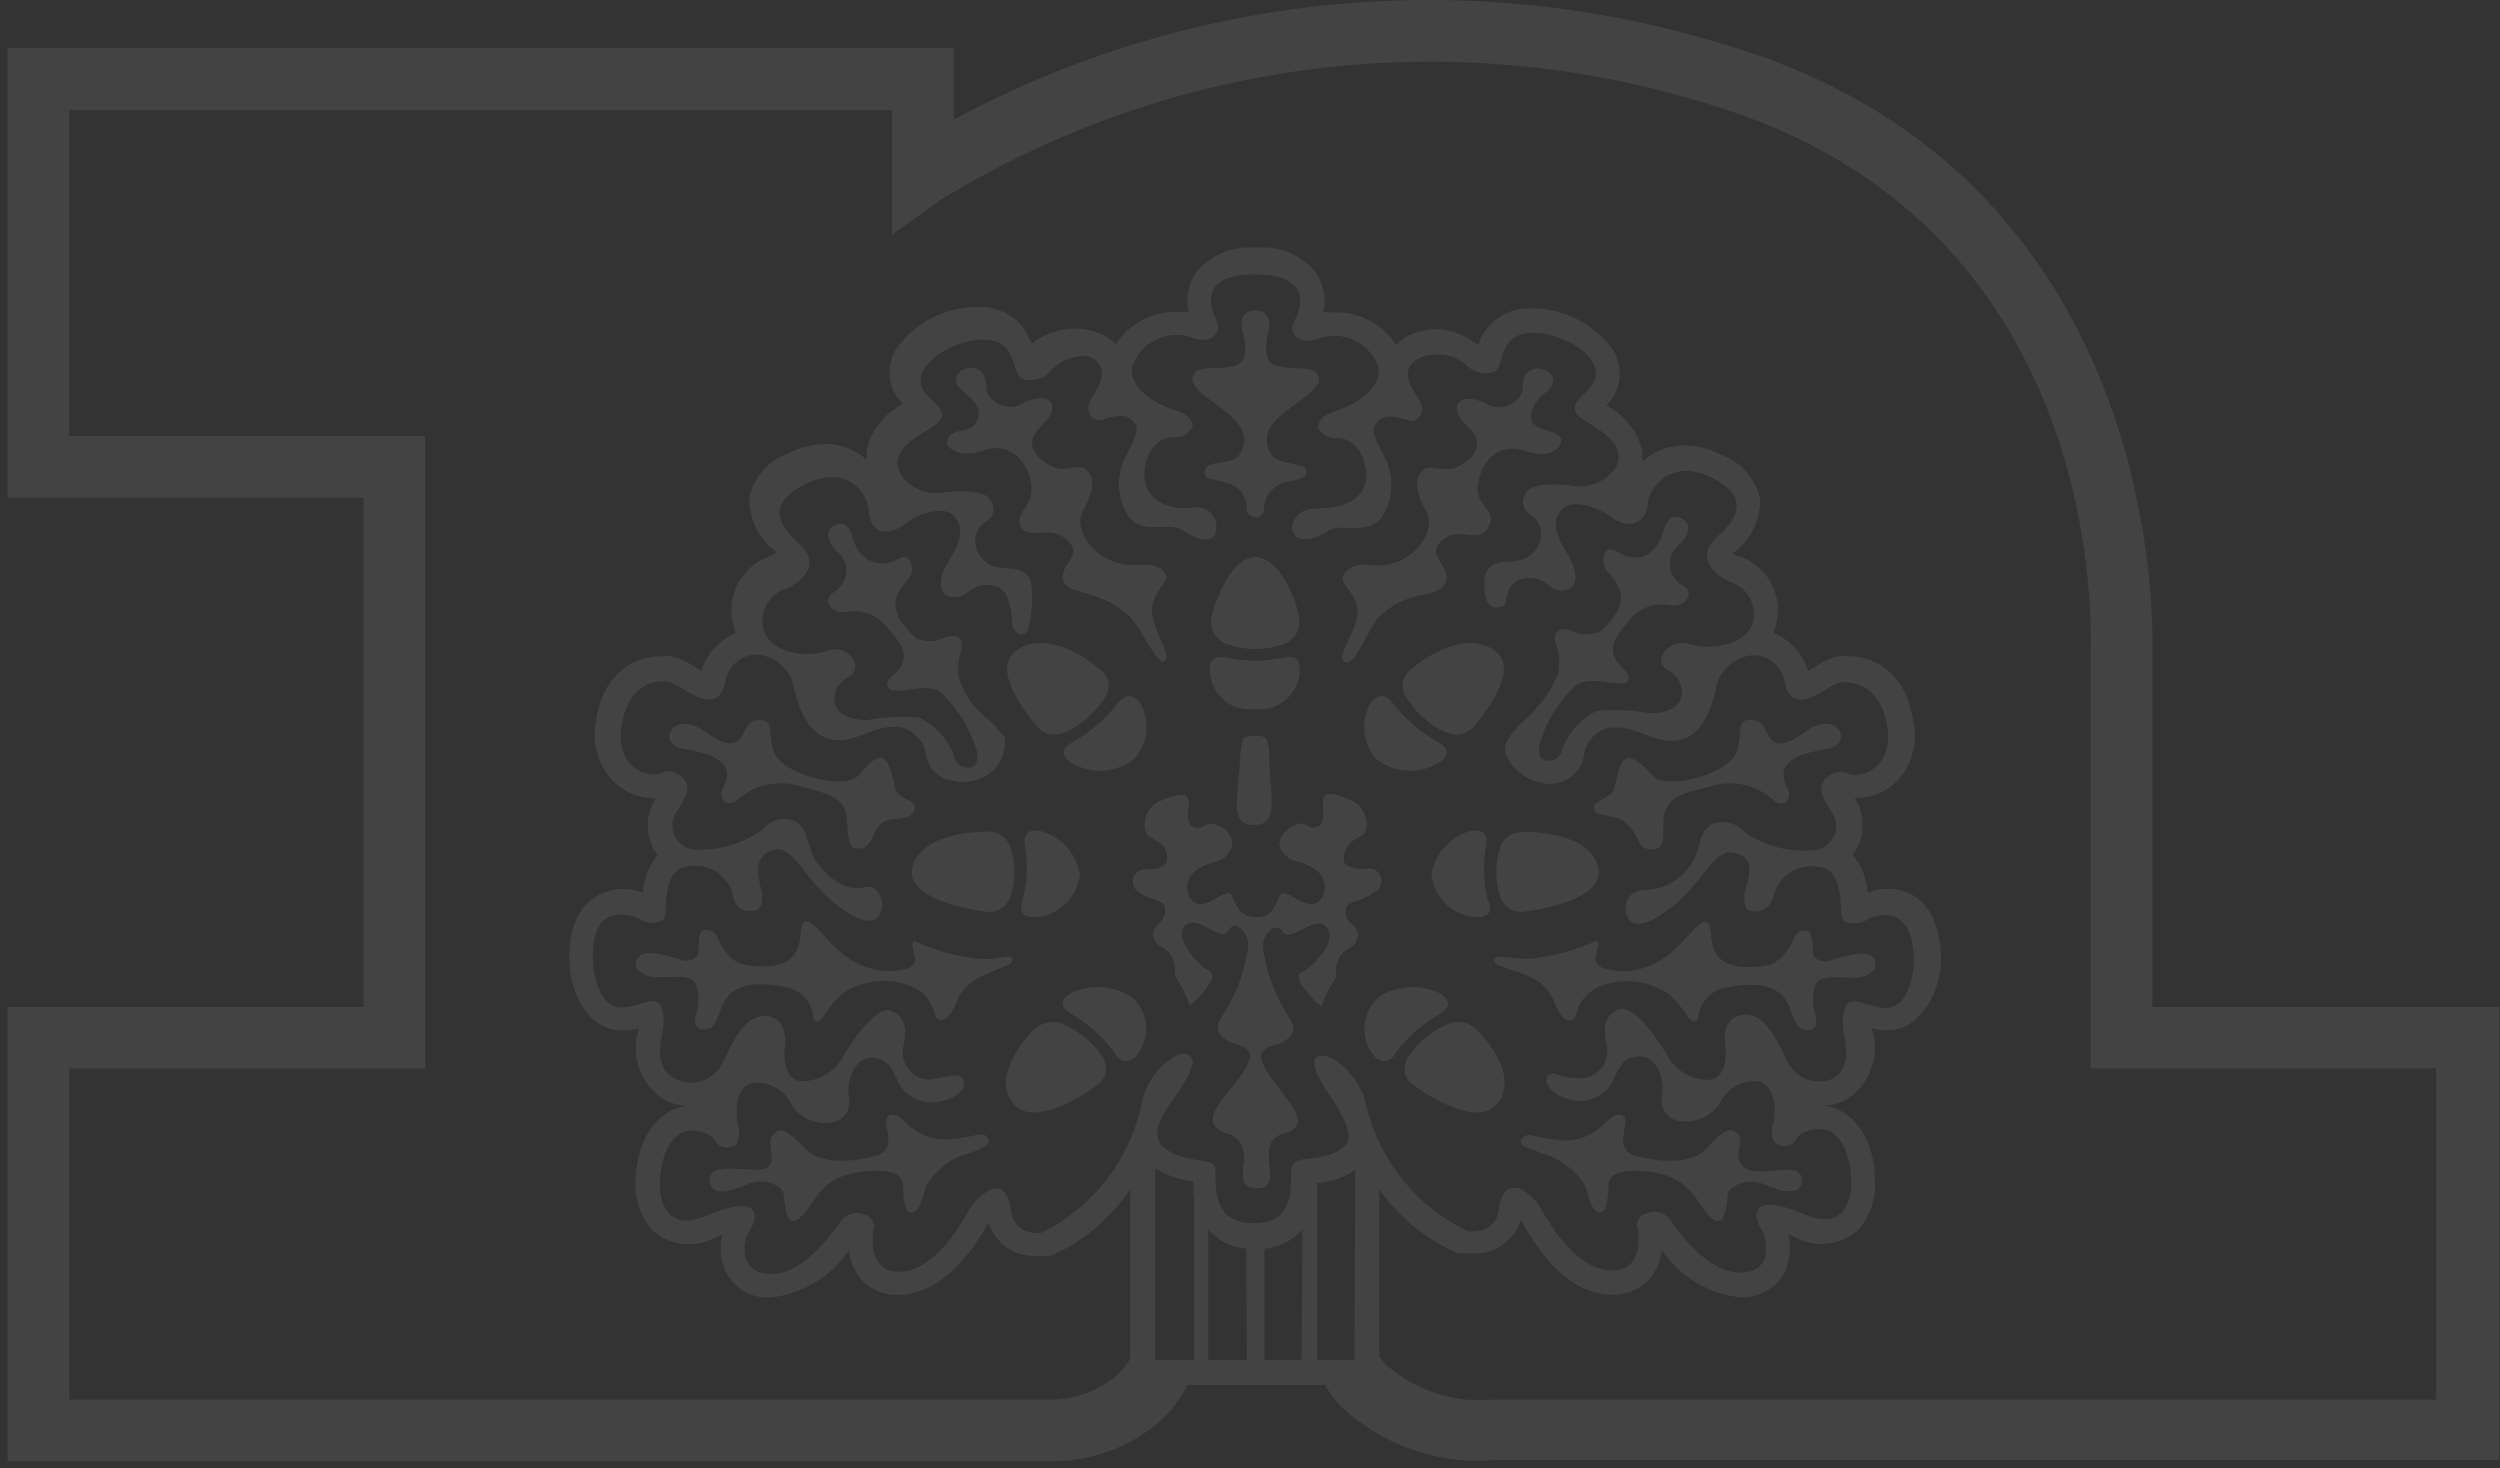 <?xml version="1.0" encoding="UTF-8"?>
<svg xmlns="http://www.w3.org/2000/svg" xmlns:xlink="http://www.w3.org/1999/xlink" width="642px" height="377px" viewBox="0 0 642 377" version="1.1">
  <rect x="0" y="0" width="642" height="377" fill="#333333" stroke="none"/>
  <title>Group 82</title>
  <defs>
    <polygon id="path-1" points="1.758 1.758 5.273 1.758 5.273 5.273 1.758 5.273"></polygon>
  </defs>
  <g id="Desktop" stroke="none" stroke-width="1" fill="none" fill-rule="evenodd" opacity="0.08">
    <g id="Homepage-Desktop" transform="translate(-362, -2377)">
      <g id="NCC" transform="translate(135, 2353)">
        <g id="Group-82" transform="translate(227.212, 24)">
          <path d="M257.404,189.976 C257.425,190.138 257.425,190.307 257.404,190.468 C257.425,190.307 257.425,190.138 257.404,189.976" id="Fill-1" fill="#FFFFFF"></path>
          <path d="M257.122,189.976 L257.122,190.328 C257.122,190.679 257.193,189.976 257.122,189.976" id="Fill-3" fill="#FFFFFF"></path>
          <path d="M244.889,165.016 L244.889,165.438 C244.86,165.298 244.86,165.157 244.889,165.016" id="Fill-5" fill="#FFFFFF"></path>
          <g id="Group-9" transform="translate(0, 369.969)">
            <mask id="mask-2" fill="white">
              <use xlink:href="#path-1"></use>
            </mask>
            <g id="Clip-8"></g>
            <path d="" id="Fill-7" fill="#FFFFFF" mask="url(#mask-2)"></path>
          </g>
          <path d="M256.419,188.711 L256.419,188.711 C256.419,188.711 256.49,188.781 256.419,188.711" id="Fill-10" fill="#FFFFFF"></path>
          <path d="M350.353,223.233 C343.322,223.233 344.377,220.139 345.572,217.608 C346.767,215.077 350.142,214.866 350.353,213.389 C351.373,210.071 349.566,206.548 346.275,205.444 C334.252,200.101 343.111,210.858 337.838,212.475 C335.518,213.178 335.588,211.35 333.619,211.561 C331.651,211.772 326.588,215.217 329.12,218.592 C331.651,221.967 333.127,220.35 337.135,222.952 C339.814,224.365 340.84,227.683 339.427,230.362 C339.371,230.468 339.307,230.58 339.244,230.686 C335.94,235.607 329.682,227.029 328.416,230.193 C326.307,235.818 324.128,235.537 322.3,235.537 C320.471,235.537 318.222,235.537 316.112,230.193 C314.917,227.029 308.589,235.607 305.355,230.686 C303.808,228.084 304.659,224.716 307.26,223.169 C307.302,223.141 307.352,223.12 307.394,223.092 C311.402,220.491 313.089,222.178 315.409,218.733 C317.729,215.288 313.792,211.702 310.909,211.702 C308.027,211.702 309.011,213.319 306.62,212.616 C301.418,211.069 310.277,200.312 298.254,205.585 C294.935,206.661 293.065,210.176 294.035,213.53 C294.035,215.007 297.902,215.71 298.886,217.749 C299.871,219.788 300.925,223.373 294.176,223.373 C292.523,223.134 290.991,224.28 290.752,225.933 C290.576,227.114 291.124,228.295 292.137,228.928 C295.301,231.459 299.168,230.826 299.168,233.428 C299.168,237.576 295.512,236.943 296.074,240.459 C296.496,242.638 298.535,243.201 299.73,244.185 C301.319,245.908 302.001,248.284 301.558,250.583 C303.21,252.875 304.49,255.413 305.355,258.106 C307.605,256.292 309.489,254.078 310.909,251.568 C311.542,249.458 310.066,249.458 308.659,248.404 C307.253,247.349 301.628,241.373 303.597,238.209 C306.62,233.498 313.37,242.498 315.198,238.912 C317.026,235.326 320.893,240.107 320.401,243.341 C317.518,261.833 308.308,262.466 314.847,267.036 C317.378,268.793 323.143,268.09 319.909,274.067 C315.972,281.098 305.847,288.129 314.987,291.011 C324.128,293.894 314.565,305.073 322.44,305.073 C330.315,305.073 320.823,293.331 329.471,291.011 C338.119,288.691 328.487,281.379 324.549,274.348 C321.315,268.231 327.081,268.934 329.541,267.317 C336.151,262.747 326.94,262.114 324.057,243.623 C323.565,240.388 327.221,235.959 329.26,239.193 C331.299,242.427 337.768,233.779 340.791,238.49 C342.971,241.865 337.838,247.138 335.799,248.685 C333.76,250.232 332.846,249.74 333.549,251.849 C334.969,254.359 336.854,256.574 339.104,258.388 C339.982,255.702 341.262,253.171 342.9,250.864 C342.401,248.558 343.083,246.161 344.728,244.466 C345.853,243.482 347.963,242.919 348.314,240.74 C348.947,237.295 344.939,237.927 345.291,233.709 C345.291,231.107 349.158,231.74 352.322,229.209 C353.974,228.668 354.867,226.889 354.326,225.237 C353.784,223.584 352.005,222.691 350.353,223.233" id="Fill-12" fill="#FFFFFF"></path>
          <path d="M255.576,187.586 L255.997,188.078 L255.576,187.586 Z" id="Fill-14" fill="#FFFFFF"></path>
          <polygon id="Fill-16" fill="#FFFFFF" points="244.889 164.946 244.889 164.946 244.889 165.016"></polygon>
          <path d="M254.873,186.883 C255.02,187.108 255.182,187.319 255.365,187.515 C255.182,187.319 255.02,187.108 254.873,186.883" id="Fill-18" fill="#FFFFFF"></path>
          <path d="M257.544,190.75 C257.586,190.911 257.586,191.08 257.544,191.242 C257.586,191.08 257.586,190.911 257.544,190.75" id="Fill-20" fill="#FFFFFF"></path>
          <path d="M256.068,188.289 L256.068,188.711 L256.068,188.289 Z" id="Fill-22" fill="#FFFFFF"></path>
          <path d="M350.353,223.233 C343.322,223.233 344.377,220.139 345.572,217.608 C346.767,215.077 350.142,214.866 350.353,213.389 C351.373,210.071 349.566,206.548 346.275,205.444 C334.252,200.101 343.111,210.858 337.838,212.475 C335.518,213.178 335.588,211.35 333.619,211.561 C331.651,211.772 326.588,215.217 329.12,218.592 C331.651,221.967 333.127,220.35 337.135,222.952 C339.814,224.365 340.84,227.683 339.427,230.362 C339.371,230.468 339.307,230.58 339.244,230.686 C335.94,235.607 329.682,227.029 328.416,230.193 C326.307,235.818 324.128,235.537 322.3,235.537 C320.471,235.537 318.222,235.537 316.112,230.193 C314.917,227.029 308.589,235.607 305.355,230.686 C303.808,228.084 304.659,224.716 307.26,223.169 C307.302,223.141 307.352,223.12 307.394,223.092 C311.402,220.491 313.089,222.178 315.409,218.733 C317.729,215.288 313.792,211.702 310.909,211.702 C308.027,211.702 309.011,213.319 306.62,212.616 C301.418,211.069 310.277,200.312 298.254,205.585 C294.935,206.661 293.065,210.176 294.035,213.53 C294.035,215.007 297.902,215.71 298.886,217.749 C299.871,219.788 300.925,223.373 294.176,223.373 C292.523,223.134 290.991,224.28 290.752,225.933 C290.576,227.114 291.124,228.295 292.137,228.928 C295.301,231.459 299.168,230.826 299.168,233.428 C299.168,237.576 295.512,236.943 296.074,240.459 C296.496,242.638 298.535,243.201 299.73,244.185 C301.319,245.908 302.001,248.284 301.558,250.583 C303.21,252.875 304.49,255.413 305.355,258.106 C307.605,256.292 309.489,254.078 310.909,251.568 C311.542,249.458 310.066,249.458 308.659,248.404 C307.253,247.349 301.628,241.373 303.597,238.209 C306.62,233.498 313.37,242.498 315.198,238.912 C317.026,235.326 320.893,240.107 320.401,243.341 C317.518,261.833 308.308,262.466 314.847,267.036 C317.378,268.793 323.143,268.09 319.909,274.067 C315.972,281.098 305.847,288.129 314.987,291.011 C324.128,293.894 314.565,305.073 322.44,305.073 C330.315,305.073 320.823,293.331 329.471,291.011 C338.119,288.691 328.487,281.379 324.549,274.348 C321.315,268.231 327.081,268.934 329.541,267.317 C336.151,262.747 326.94,262.114 324.057,243.623 C323.565,240.388 327.221,235.959 329.26,239.193 C331.299,242.427 337.768,233.779 340.791,238.49 C342.971,241.865 337.838,247.138 335.799,248.685 C333.76,250.232 332.846,249.74 333.549,251.849 C334.969,254.359 336.854,256.574 339.104,258.388 C339.982,255.702 341.262,253.171 342.9,250.864 C342.401,248.558 343.083,246.161 344.728,244.466 C345.853,243.482 347.963,242.919 348.314,240.74 C348.947,237.295 344.939,237.927 345.291,233.709 C345.291,231.107 349.158,231.74 352.322,229.209 C353.974,228.668 354.867,226.889 354.326,225.237 C353.784,223.584 352.005,222.691 350.353,223.233" id="Fill-24" fill="#FFFFFF"></path>
          <path d="M350.353,223.233 C343.322,223.233 344.377,220.139 345.572,217.608 C346.767,215.077 350.142,214.866 350.353,213.389 C351.373,210.071 349.566,206.548 346.275,205.444 C334.252,200.101 343.111,210.858 337.838,212.475 C335.518,213.178 335.588,211.35 333.619,211.561 C331.651,211.772 326.588,215.217 329.12,218.592 C331.651,221.967 333.127,220.35 337.135,222.952 C339.814,224.365 340.84,227.683 339.427,230.362 C339.371,230.468 339.307,230.58 339.244,230.686 C335.94,235.607 329.682,227.029 328.416,230.193 C326.307,235.818 324.128,235.537 322.3,235.537 C320.471,235.537 318.222,235.537 316.112,230.193 C314.917,227.029 308.589,235.607 305.355,230.686 C303.808,228.084 304.659,224.716 307.26,223.169 C307.302,223.141 307.352,223.12 307.394,223.092 C311.402,220.491 313.089,222.178 315.409,218.733 C317.729,215.288 313.792,211.702 310.909,211.702 C308.027,211.702 309.011,213.319 306.62,212.616 C301.418,211.069 310.277,200.312 298.254,205.585 C294.935,206.661 293.065,210.176 294.035,213.53 C294.035,215.007 297.902,215.71 298.886,217.749 C299.871,219.788 300.925,223.373 294.176,223.373 C292.523,223.134 290.991,224.28 290.752,225.933 C290.576,227.114 291.124,228.295 292.137,228.928 C295.301,231.459 299.168,230.826 299.168,233.428 C299.168,237.576 295.512,236.943 296.074,240.459 C296.496,242.638 298.535,243.201 299.73,244.185 C301.319,245.908 302.001,248.284 301.558,250.583 C303.21,252.875 304.49,255.413 305.355,258.106 C307.605,256.292 309.489,254.078 310.909,251.568 C311.542,249.458 310.066,249.458 308.659,248.404 C307.253,247.349 301.628,241.373 303.597,238.209 C306.62,233.498 313.37,242.498 315.198,238.912 C317.026,235.326 320.893,240.107 320.401,243.341 C317.518,261.833 308.308,262.466 314.847,267.036 C317.378,268.793 323.143,268.09 319.909,274.067 C315.972,281.098 305.847,288.129 314.987,291.011 C324.128,293.894 314.565,305.073 322.44,305.073 C330.315,305.073 320.823,293.331 329.471,291.011 C338.119,288.691 328.487,281.379 324.549,274.348 C321.315,268.231 327.081,268.934 329.541,267.317 C336.151,262.747 326.94,262.114 324.057,243.623 C323.565,240.388 327.221,235.959 329.26,239.193 C331.299,242.427 337.768,233.779 340.791,238.49 C342.971,241.865 337.838,247.138 335.799,248.685 C333.76,250.232 332.846,249.74 333.549,251.849 C334.969,254.359 336.854,256.574 339.104,258.388 C339.982,255.702 341.262,253.171 342.9,250.864 C342.401,248.558 343.083,246.161 344.728,244.466 C345.853,243.482 347.963,242.919 348.314,240.74 C348.947,237.295 344.939,237.927 345.291,233.709 C345.291,231.107 349.158,231.74 352.322,229.209 C353.974,228.668 354.867,226.889 354.326,225.237 C353.784,223.584 352.005,222.691 350.353,223.233" id="Fill-26" fill="#FFFFFF"></path>
          <path d="M350.353,223.233 C343.322,223.233 344.377,220.139 345.572,217.608 C346.767,215.077 350.142,214.866 350.353,213.389 C351.373,210.071 349.566,206.548 346.275,205.444 C334.252,200.101 343.111,210.858 337.838,212.475 C335.518,213.178 335.588,211.35 333.619,211.561 C331.651,211.772 326.588,215.217 329.12,218.592 C331.651,221.967 333.127,220.35 337.135,222.952 C339.814,224.365 340.84,227.683 339.427,230.362 C339.371,230.468 339.307,230.58 339.244,230.686 C335.94,235.607 329.682,227.029 328.416,230.193 C326.307,235.818 324.128,235.537 322.3,235.537 C320.471,235.537 318.222,235.537 316.112,230.193 C314.917,227.029 308.589,235.607 305.355,230.686 C303.808,228.084 304.659,224.716 307.26,223.169 C307.302,223.141 307.352,223.12 307.394,223.092 C311.402,220.491 313.089,222.178 315.409,218.733 C317.729,215.288 313.792,211.702 310.909,211.702 C308.027,211.702 309.011,213.319 306.62,212.616 C301.418,211.069 310.277,200.312 298.254,205.585 C294.935,206.661 293.065,210.176 294.035,213.53 C294.035,215.007 297.902,215.71 298.886,217.749 C299.871,219.788 300.925,223.373 294.176,223.373 C292.523,223.134 290.991,224.28 290.752,225.933 C290.576,227.114 291.124,228.295 292.137,228.928 C295.301,231.459 299.168,230.826 299.168,233.428 C299.168,237.576 295.512,236.943 296.074,240.459 C296.496,242.638 298.535,243.201 299.73,244.185 C301.319,245.908 302.001,248.284 301.558,250.583 C303.21,252.875 304.49,255.413 305.355,258.106 C307.605,256.292 309.489,254.078 310.909,251.568 C311.542,249.458 310.066,249.458 308.659,248.404 C307.253,247.349 301.628,241.373 303.597,238.209 C306.62,233.498 313.37,242.498 315.198,238.912 C317.026,235.326 320.893,240.107 320.401,243.341 C317.518,261.833 308.308,262.466 314.847,267.036 C317.378,268.793 323.143,268.09 319.909,274.067 C315.972,281.098 305.847,288.129 314.987,291.011 C324.128,293.894 314.565,305.073 322.44,305.073 C330.315,305.073 320.823,293.331 329.471,291.011 C338.119,288.691 328.487,281.379 324.549,274.348 C321.315,268.231 327.081,268.934 329.541,267.317 C336.151,262.747 326.94,262.114 324.057,243.623 C323.565,240.388 327.221,235.959 329.26,239.193 C331.299,242.427 337.768,233.779 340.791,238.49 C342.971,241.865 337.838,247.138 335.799,248.685 C333.76,250.232 332.846,249.74 333.549,251.849 C334.969,254.359 336.854,256.574 339.104,258.388 C339.982,255.702 341.262,253.171 342.9,250.864 C342.401,248.558 343.083,246.161 344.728,244.466 C345.853,243.482 347.963,242.919 348.314,240.74 C348.947,237.295 344.939,237.927 345.291,233.709 C345.291,231.107 349.158,231.74 352.322,229.209 C353.974,228.668 354.867,226.889 354.326,225.237 C353.784,223.584 352.005,222.691 350.353,223.233" id="Fill-28" fill="#FFFFFF"></path>
          <path d="M253.888,246.224 C252.925,246.28 251.969,246.28 251.006,246.224 C245.282,245.591 239.7,244.023 234.483,241.584 C232.866,243.482 236.944,246.857 233.077,248.615 C228.619,249.972 223.796,249.465 219.718,247.208 C214.585,244.958 210.367,238.56 208.398,237.295 C206.429,236.029 205.656,236.381 205.375,239.826 C205.093,243.271 204.32,250.091 190.68,247.701 C188.008,247.279 184.774,242.99 184.282,241.373 C183.93,239.756 182.411,238.659 180.766,238.842 C178.938,238.842 179.29,242.216 179.149,244.396 C179.008,246.576 176.548,246.787 175.282,246.716 C172.582,245.725 169.77,245.036 166.915,244.677 C163.822,244.677 163.189,246.224 163.118,247.138 C163.048,248.052 162.767,248.755 165.087,250.161 C168.532,252.2 176.758,249.107 178.516,252.693 C179.367,255.203 179.367,257.917 178.516,260.427 C178.165,262.114 178.024,264.083 180.274,264.364 C187.305,265.208 180.274,248.685 202.422,253.677 C205.691,254.591 208.124,257.347 208.609,260.708 C208.609,262.747 210.226,263.028 211.421,260.708 C212.715,258.788 214.198,256.995 215.851,255.364 C221.082,251.659 227.831,250.864 233.78,253.255 C236.008,254.106 237.844,255.765 238.912,257.895 C240.318,260.778 239.897,262.114 241.514,261.973 C243.131,261.833 243.904,260.638 245.24,257.825 C246.33,254.689 248.671,252.144 251.709,250.794 L259.302,247.419 C259.766,247.068 259.865,246.407 259.513,245.943 C259.45,245.865 259.379,245.795 259.302,245.732 C258.669,245.38 256.279,246.224 253.888,246.224" id="Fill-30" fill="#FFFFFF"></path>
          <path d="M234.694,207.694 C235.116,205.093 230.194,205.515 229.561,202.14 C228.014,193.703 226.186,191.945 220.28,199.046 C216.694,203.335 200.453,198.624 198.554,193.211 C196.656,187.797 198.976,184.492 194.125,184.914 C189.274,185.336 192.086,196.023 180.836,187.867 C172.54,181.891 168.11,191.172 175.282,192.297 C189.766,194.546 186.672,199.679 185.125,203.195 C184.422,204.812 186.461,208.046 189.555,205.093 C194.027,201.282 200.179,200.129 205.726,202.07 C213.741,203.968 215.64,205.374 216.765,207.835 C217.89,210.296 216.765,217.186 219.296,217.819 C223.866,218.874 223.725,212.968 226.327,211.28 C228.928,209.593 234.201,211.069 234.694,207.694" id="Fill-32" fill="#FFFFFF"></path>
          <path d="M251.076,291.363 C248.538,291.982 245.95,292.382 243.342,292.558 C239.306,292.797 235.362,291.285 232.514,288.41 C230.334,286.019 228.928,286.019 228.085,286.441 C225.483,287.777 231.038,294.808 224.85,296.777 C222.108,297.62 211.21,300.081 206.429,294.878 C201.648,289.675 200.242,290.027 199.398,290.519 C195.391,292.347 199.82,297.55 196.937,299.73 C194.055,301.909 182.172,297.55 182.032,302.894 C181.891,308.237 189.063,305.214 191.664,304.159 C196.164,302.12 200.804,304.651 201.015,306.55 C201.226,308.448 201.507,314.003 203.617,313.581 C205.726,313.159 208.257,308.94 209.171,307.675 C211.281,304.651 214.655,300.644 225.624,300.644 C225.624,300.644 231.319,300.644 231.6,303.667 C231.881,306.69 231.6,311.682 233.991,311.331 C236.381,310.979 236.944,306.268 237.576,304.651 C239.932,300.461 243.89,297.416 248.545,296.214 C253.185,294.527 254.24,293.753 253.396,292.136 C252.869,291.412 251.934,291.103 251.076,291.363" id="Fill-34" fill="#FFFFFF"></path>
          <path d="M390.922,291.996 C389.516,293.331 390.922,294.316 391.344,294.527 C392.897,295.012 394.416,295.574 395.914,296.214 C400.526,297.529 404.47,300.545 406.952,304.651 C407.585,306.268 408.148,310.979 410.468,311.331 C412.788,311.682 412.647,306.69 412.929,303.667 C413.21,300.644 418.905,300.644 418.905,300.644 C429.873,300.644 432.967,304.651 435.357,307.675 C436.201,308.94 438.803,313.37 440.912,313.581 C443.021,313.792 443.302,308.167 443.513,306.55 C443.724,304.933 448.365,302.12 452.865,304.159 C455.185,305.214 462.638,308.167 462.497,302.894 C462.356,297.62 451.318,302.894 447.591,299.73 C443.865,296.566 449.138,292.699 445.13,290.519 C444.076,290.027 442.67,289.675 438.1,294.878 C433.529,300.081 422.35,297.62 419.678,296.777 C413.491,294.808 419.046,287.777 416.444,286.441 C415.6,286.019 414.194,286.019 412.015,288.41 C409.223,291.391 405.265,293.008 401.187,292.839 C398.557,292.657 395.949,292.263 393.383,291.644 C392.553,291.349 391.632,291.482 390.922,291.996" id="Fill-36" fill="#FFFFFF"></path>
          <path d="M384.594,247.911 C384.594,247.911 391.133,250.091 392.75,250.864 C395.78,252.2 398.1,254.753 399.148,257.895 C400.554,260.708 401.328,262.044 402.945,262.044 C404.562,262.044 404.14,260.848 405.476,257.966 C406.587,255.863 408.408,254.218 410.608,253.325 C416.585,250.928 423.377,251.75 428.608,255.505 C430.288,257.129 431.793,258.922 433.108,260.848 C434.303,262.887 435.709,262.606 435.92,260.848 C436.412,257.516 438.803,254.767 442.037,253.817 C464.466,248.825 456.943,265.348 464.255,264.505 C466.505,264.505 466.364,262.255 466.012,260.567 C465.162,258.057 465.162,255.343 466.012,252.833 C467.77,249.247 475.996,252.341 479.442,250.302 C481.692,248.896 481.481,248.122 481.41,247.279 C481.34,246.435 480.707,244.888 477.614,244.818 C474.731,245.176 471.904,245.865 469.176,246.857 C467.981,246.857 465.52,246.857 465.38,244.537 C465.239,242.216 465.38,239.263 463.692,238.982 C462.061,238.806 460.563,239.903 460.247,241.513 C459.755,243.13 456.521,247.419 453.849,247.841 C440.209,250.232 439.435,243.482 439.154,239.966 C438.873,236.451 438.029,236.099 436.131,237.435 C434.232,238.771 429.944,245.099 424.741,247.349 C420.621,249.571 415.762,250.007 411.312,248.544 C407.374,246.646 411.312,243.271 409.905,241.513 C404.667,243.967 399.064,245.535 393.312,246.154 C392.377,246.21 391.435,246.21 390.5,246.154 C389.234,246.154 385.438,245.732 384.524,245.662 C383.61,245.591 382.696,246.927 384.594,247.911" id="Fill-38" fill="#FFFFFF"></path>
          <path d="M417.428,211.421 C418.926,212.785 420.065,214.5 420.733,216.413 C421.738,218.079 423.869,218.663 425.584,217.749 C428.045,216.342 426.077,210.718 427.553,207.835 C429.03,204.952 430.576,203.968 438.592,202.07 C444.139,200.129 450.291,201.282 454.763,205.093 C457.786,208.046 459.825,205.093 459.122,203.195 C457.646,199.679 454.552,194.546 469.036,192.297 C476.067,191.172 471.708,181.891 463.481,187.867 C452.232,196.023 455.044,185.406 450.122,184.914 C445.201,184.422 447.591,187.797 445.693,193.211 C443.795,198.624 427.764,203.265 424.038,199.046 C415.179,189.133 415.811,198.554 414.124,202.984 C413.28,205.093 408.78,205.444 409.062,207.694 C409.343,209.944 414.546,208.819 417.428,211.421" id="Fill-40" fill="#FFFFFF"></path>
          <path d="M319.979,131.268 C320.317,132.217 321.224,132.843 322.229,132.815 C323.221,132.906 324.128,132.245 324.338,131.268 C324.177,127.204 327.306,123.759 331.369,123.534 C333.83,122.901 335.799,122.479 335.166,120.581 C334.533,118.682 328.135,119.456 326.377,116.854 C319.346,106.589 342.197,101.949 337.979,95.761 C336.713,93.933 330.315,95.129 327.01,93.722 C323.706,92.316 325.182,86.691 325.674,84.441 C326.167,82.192 325.253,79.731 322.229,79.731 C319.206,79.731 318.222,81.84 318.784,84.441 C319.346,87.043 320.753,92.246 317.448,93.722 C314.144,95.199 307.745,93.722 306.48,95.761 C302.261,101.808 324.831,106.448 318.011,116.854 C316.323,119.456 309.995,118.05 309.292,120.581 C308.589,123.112 310.628,122.901 313.089,123.534 C318.151,124.659 319.839,126.698 319.979,131.268" id="Fill-42" fill="#FFFFFF"></path>
          <path d="M371.094,149.267 C372.43,145.33 366.032,142.939 369.688,139.213 C374.469,134.291 379.11,140.267 381.922,135.486 C384.734,130.705 378.336,130.354 379.321,124.237 C380.305,118.12 384.945,113.409 391.765,115.87 C398.585,118.331 401.82,113.901 400.414,112.214 C399.007,110.526 394.718,110.456 393.383,108.487 C392.047,106.519 393.875,102.933 396.547,100.894 C403.577,95.761 390.64,90.488 390.851,99.417 C390.851,103.425 385.156,105.745 382.203,104.058 C375.172,100.05 370.532,104.058 376.86,109.683 C381.852,114.323 377.563,118.26 374.118,119.878 C370.673,121.495 367.087,119.245 365.399,120.581 C363.712,121.917 362.446,124.87 365.962,131.197 C368.774,136.189 363.29,144.837 353.798,145.259 C351.548,145.259 348.033,144.064 345.361,146.876 C342.689,149.689 347.33,150.884 348.314,155.946 C349.298,161.009 342.549,168.391 345.08,170.008 C347.611,171.625 351.267,160.938 354.22,158.126 C362.376,150.603 369.407,154.259 371.094,149.267" id="Fill-44" fill="#FFFFFF"></path>
          <path d="M625.404,359.423 L383.258,359.423 C373.183,360.393 363.163,357.102 355.626,350.353 C355.029,349.72 354.487,349.038 354.009,348.314 L354.009,305.354 C359.057,312.723 366.145,318.467 374.399,321.877 L375.032,321.877 L375.665,321.877 L377.985,321.877 C383.567,322.187 388.651,318.65 390.289,313.299 C395.492,322.229 402.523,332.002 413.069,332.424 C417.077,332.817 421.021,331.214 423.616,328.135 C425.205,326.096 426.224,323.67 426.569,321.104 C431.174,327.811 438.458,332.199 446.537,333.127 C451.24,333.422 455.705,330.989 457.997,326.869 C459.439,323.797 459.811,320.33 459.052,317.026 L460.95,317.799 C466.174,320.584 472.586,319.796 476.981,315.831 C480.011,312.421 481.551,307.942 481.27,303.386 C481.27,292.488 475.786,284.824 468.122,283.98 C470.407,283.819 472.622,283.123 474.59,281.941 C480.292,277.92 482.669,270.621 480.426,264.012 L483.027,264.575 L484.645,264.575 C492.73,264.575 497.933,255.153 498.285,246.716 C498.256,246.315 498.256,245.922 498.285,245.521 C497.441,229.912 488.512,228.225 484.715,228.225 C482.887,228.211 481.073,228.548 479.371,229.209 C479.188,225.637 477.824,222.227 475.504,219.506 C476.299,218.571 476.925,217.503 477.332,216.342 C478.71,212.532 478.239,208.299 476.067,204.882 L476.77,204.882 C481.045,204.833 485.08,202.899 487.808,199.609 C491.127,195.404 492.322,189.906 491.043,184.703 C488.371,169.727 477.754,168.532 474.59,168.532 C473.634,168.462 472.664,168.462 471.708,168.532 C469.774,169.024 467.939,169.861 466.294,170.993 L464.114,172.258 C462.771,167.892 459.551,164.362 455.325,162.626 C455.361,162.443 455.361,162.246 455.325,162.063 C458.299,154.554 454.622,146.054 447.113,143.08 C446.923,143.009 446.727,142.939 446.537,142.869 C445.904,142.714 445.285,142.475 444.709,142.166 C449.265,138.96 451.908,133.672 451.74,128.104 C450.601,122.852 446.825,118.57 441.756,116.784 C438.824,115.251 435.568,114.436 432.264,114.393 C428.284,114.358 424.438,115.842 421.506,118.542 C421.612,117.536 421.612,116.524 421.506,115.518 C420.206,110.583 416.852,106.434 412.296,104.128 C412.957,103.425 413.568,102.673 414.124,101.878 C416.261,98.229 416.261,93.715 414.124,90.066 C409.308,83.197 401.426,79.126 393.031,79.168 C389.192,79.014 385.459,80.434 382.696,83.106 C381.191,84.688 380.066,86.586 379.391,88.66 C376.41,86.185 372.712,84.73 368.845,84.512 C366.7,84.512 364.577,84.92 362.587,85.707 C360.97,86.326 359.507,87.282 358.298,88.519 C354.839,83.183 348.841,80.033 342.478,80.223 C341.522,80.153 340.552,80.153 339.596,80.223 C340.348,76.968 339.821,73.536 338.119,70.661 C334.547,65.655 328.55,62.969 322.44,63.63 C316.246,62.955 310.164,65.634 306.48,70.661 C304.835,73.508 304.335,76.876 305.074,80.082 L302.121,80.082 C295.779,79.907 289.809,83.049 286.371,88.379 C285.12,87.155 283.636,86.199 282.012,85.566 C280.043,84.779 277.941,84.371 275.825,84.371 C271.761,84.392 267.824,85.777 264.646,88.309 C263.942,86.248 262.818,84.357 261.341,82.754 C258.564,80.068 254.795,78.641 250.935,78.817 C242.54,78.775 234.659,82.845 229.842,89.715 C227.656,93.35 227.656,97.892 229.842,101.527 C230.405,102.37 231.038,103.074 231.6,103.777 C227.065,106.09 223.732,110.238 222.46,115.167 C222.312,116.172 222.312,117.185 222.46,118.19 C219.528,115.49 215.682,114.007 211.702,114.042 C208.398,114.084 205.143,114.9 202.211,116.432 C197.141,118.218 193.366,122.5 192.227,127.752 C192.058,133.321 194.702,138.608 199.258,141.814 C198.688,142.229 198.076,142.588 197.43,142.869 C189.794,145.512 185.751,153.837 188.395,161.473 C188.472,161.698 188.556,161.916 188.641,162.134 L188.641,162.626 C184.443,164.398 181.237,167.92 179.852,172.258 L177.743,170.993 C176.098,169.861 174.263,169.024 172.329,168.532 C171.373,168.462 170.403,168.462 169.446,168.532 C166.212,168.532 155.384,169.727 152.924,184.703 C151.7,189.969 153.001,195.51 156.439,199.679 C159.167,202.97 163.203,204.903 167.478,204.952 L168.181,204.952 C166.008,208.369 165.537,212.602 166.915,216.413 C167.323,217.573 167.949,218.642 168.743,219.577 C166.423,222.298 165.059,225.708 164.876,229.279 C163.175,228.626 161.361,228.288 159.533,228.295 C155.736,228.295 146.033,230.545 145.963,245.591 C145.963,256.349 151.588,264.645 159.673,264.645 L161.22,264.645 L163.892,264.083 C161.649,270.692 164.025,277.99 169.728,282.012 C171.696,283.193 173.911,283.889 176.196,284.051 C168.462,284.894 163.259,292.558 162.978,303.526 C162.781,308.047 164.314,312.47 167.267,315.901 C171.661,319.866 178.073,320.654 183.297,317.87 L185.266,317.096 C184.471,320.401 184.844,323.874 186.321,326.94 C188.606,331.074 193.07,333.513 197.781,333.197 C205.86,332.269 213.144,327.882 217.749,321.174 C218.094,323.74 219.113,326.166 220.702,328.205 C223.1,331.06 226.678,332.649 230.405,332.494 L231.108,332.494 C241.443,332.072 249.037,322.229 253.677,313.932 C255.315,319.283 260.399,322.819 265.981,322.51 L268.231,322.51 L268.934,322.51 L269.567,322.51 C277.92,318.917 285.035,312.955 290.027,305.354 L290.027,348.946 C289.177,350.388 288.136,351.71 286.934,352.884 C282.146,357.081 276.001,359.401 269.638,359.423 L17.577,359.423 L17.577,274.348 L108.98,274.348 L108.98,112.003 L17.577,112.003 L17.577,28.264 L228.858,28.264 L228.858,60.255 L241.373,51.326 C300.37,15.109 372.128,6.117 438.24,26.647 C541.384,57.091 536.674,162.485 536.674,167.266 L536.674,274.348 L625.404,274.348 L625.404,359.423 Z M338.471,271.043 C332.846,274.067 349.369,287.918 345.502,293.894 C340.088,299.448 331.932,295.722 331.44,300.081 C330.948,304.44 332.846,314.143 321.667,314.143 C310.487,314.143 312.105,303.386 311.894,300.081 C311.683,296.777 303.386,299.448 297.832,293.894 C294.105,287.918 303.878,280.957 305.988,273.504 C306.36,272.337 305.735,271.093 304.581,270.692 C302.332,269.989 298.605,272.942 296.285,275.895 C294.654,278.109 293.529,280.655 292.98,283.348 C289.992,297.747 280.557,309.981 267.388,316.534 C267.388,316.534 260.357,317.729 259.443,310.979 C258.529,304.229 255.576,305.144 254.451,305.425 C251.976,306.529 249.93,308.406 248.615,310.768 C246.928,313.862 239.967,326.236 231.038,326.588 C222.108,326.94 224.007,315.971 224.007,315.971 C224.597,314.41 223.81,312.667 222.249,312.076 C222.136,312.027 222.017,311.992 221.897,311.964 C219.535,310.916 216.765,311.795 215.429,314.003 C214.023,315.901 206.57,327.15 197.781,327.15 C188.992,327.15 190.75,318.081 192.086,316.393 C194.125,313.581 196.586,305.706 180.907,312.315 C171.767,316.182 169.095,309.362 169.235,303.737 C169.376,298.113 171.415,290.589 177.251,290.308 C177.251,290.308 181.961,290.308 183.368,292.91 C184.352,294.625 186.546,295.216 188.261,294.231 C188.296,294.217 188.324,294.196 188.36,294.175 C189.133,294.175 190.117,291.714 189.274,288.691 C188.43,285.668 188.781,278.988 193,278.074 C197.268,277.603 201.353,279.93 203.125,283.84 C205.438,287.208 209.509,288.916 213.53,288.199 C216.371,287.756 218.312,285.091 217.862,282.251 C217.847,282.173 217.833,282.089 217.819,282.012 C217.046,278.215 218.944,271.606 223.514,271.606 C228.085,271.606 229.21,275.121 230.545,278.074 C232.69,282.054 237.323,283.987 241.654,282.715 C243.342,282.715 247.631,280.535 247.349,278.215 C247.349,274.207 240.951,277.442 237.787,277.231 C233.934,276.76 231.192,273.251 231.663,269.398 C231.698,269.124 231.748,268.85 231.811,268.582 C232.303,265.911 233.217,261.552 228.858,259.653 C224.499,257.755 217.819,268.864 216.413,271.043 C214.325,275.234 209.98,277.814 205.304,277.652 C200.875,277.02 201.015,270.621 201.367,268.723 C201.718,266.825 201.367,262.184 197.711,261.13 C190.68,259.372 187.305,269.215 185.407,272.942 C183.213,277.449 177.785,279.319 173.285,277.132 C173.081,277.034 172.877,276.921 172.681,276.809 C167.267,273.645 169.938,265.981 170.079,263.801 C170.395,261.931 170.206,260.012 169.517,258.247 C168.11,255.646 164.525,258.247 160.165,258.669 C153.978,259.583 152.08,250.654 152.009,246.224 C151.658,231.178 162.134,235.045 163.822,235.889 C165.446,237.098 167.597,237.337 169.446,236.521 C171.204,235.818 170.571,233.85 170.852,230.826 C171.134,227.803 172.048,222.67 176.758,222.459 C181.912,221.58 186.848,224.885 188.008,229.982 C188.184,232.345 190.244,234.117 192.606,233.934 C192.67,233.934 192.726,233.927 192.789,233.92 C194.828,233.92 195.531,232.725 195.531,230.193 C195.531,227.662 191.594,219.647 198.976,218.1 C203.687,217.397 206.57,225.905 213.671,231.6 C216.483,233.85 223.374,239.263 225.835,234.623 C226.474,233.168 226.474,231.508 225.835,230.053 C225.3,228.436 223.641,227.465 221.968,227.803 C216.483,229.561 209.734,223.584 207.906,218.1 C206.57,213.811 206.64,212.968 204.32,211.069 C201.416,209.621 197.901,210.352 195.812,212.827 C190.581,216.785 184.071,218.663 177.532,218.1 C174.136,217.446 171.914,214.17 172.568,210.774 C172.744,209.867 173.116,209.002 173.665,208.257 C175.493,205.374 177.954,201.999 174.93,199.609 C173.405,197.985 170.972,197.605 169.024,198.695 C165.86,199.679 157.494,196.937 159.462,185.969 C161.431,175 168.603,174.578 171.626,175.141 C174.649,175.703 184,185.055 186.039,175.141 C186.602,171.084 190.096,168.068 194.195,168.11 C198.379,168.398 201.986,171.168 203.336,175.141 C204.039,178.094 205.867,189.203 214.234,190.047 C220.702,190.539 224.218,185.758 231.389,186.812 C234.905,187.776 237.436,190.841 237.717,194.476 C238.519,197.795 241.352,200.227 244.748,200.523 C246.316,200.931 247.961,200.931 249.529,200.523 C254.169,199.728 257.629,195.805 257.826,191.101 C257.868,190.94 257.868,190.771 257.826,190.609 C257.847,190.447 257.847,190.279 257.826,190.117 L257.826,189.765 L257.826,189.344 L257.404,188.851 C257.221,188.654 257.059,188.444 256.912,188.219 C255.231,186.292 253.396,184.506 251.427,182.875 C248.889,180.435 247.026,177.384 246.014,174.016 C245.662,171.654 245.88,169.242 246.646,166.985 C246.618,166.844 246.618,166.704 246.646,166.563 C247.209,164.384 245.943,162.274 242.076,163.891 C239.847,164.918 237.274,164.918 235.045,163.891 C226.749,156.509 229.842,152.29 233.077,148.634 C234.834,146.736 234.131,141.252 230.194,143.642 C226.257,146.033 220.632,144.486 218.804,138.369 C218.171,135.908 217.046,133.166 213.741,135.135 C211.913,136.189 211.984,138.861 214.655,141.533 C217.44,143.706 217.932,147.727 215.759,150.511 C215.295,151.109 214.733,151.615 214.093,152.009 C210.718,153.697 212.827,157.985 217.538,157.142 C221.454,156.453 225.413,158.063 227.733,161.29 C231.319,165.368 232.584,166.985 231.459,170.36 C230.334,173.735 226.397,174.086 227.944,176.617 C229.491,179.149 238.42,174.438 242.006,178.305 C246.056,182.46 249.044,187.522 250.724,193.07 C250.724,193.07 251.146,195.812 249.881,196.796 C248.088,197.64 245.95,196.867 245.114,195.074 C244.973,194.771 244.875,194.455 244.818,194.125 C243.236,189.871 240.093,186.376 236.03,184.352 C231.53,183.859 226.974,184.049 222.53,184.914 C211.21,184.914 213.179,176.196 217.187,174.157 C222.6,171.344 217.187,165.157 212.195,167.126 C207.203,169.094 198.133,167.688 196.094,162.345 C194.477,157.852 196.811,152.895 201.304,151.278 C201.416,151.243 201.536,151.201 201.648,151.165 C206.64,148.986 210.296,144.486 205.234,139.846 C202.492,137.314 194.195,130.354 206.64,124.307 C217.046,119.245 222.671,126.346 222.811,130.986 C222.952,135.627 226.538,139.213 233.147,133.869 C235.256,132.182 242.076,129.58 244.748,132.463 C249.037,137.033 243.693,143.009 242.146,146.525 C239.123,154.189 245.943,154.329 248.123,152.22 C250.401,150.09 253.755,149.583 256.56,150.954 C257.228,151.461 257.797,152.079 258.247,152.782 C259.021,154.786 259.499,156.896 259.654,159.04 C259.654,163.259 262.607,163.61 263.591,162.204 C264.568,159.047 264.976,155.735 264.786,152.431 C264.786,149.478 264.364,146.806 260.357,146.103 C258.036,145.752 253.326,146.525 251.076,142.025 C249.395,139.227 250.267,135.592 253.044,133.869 C254.753,132.941 255.386,130.811 254.458,129.102 C254.458,129.095 254.451,129.095 254.451,129.088 C253.677,126.557 249.74,125.643 242.568,126.416 C238.736,127.239 234.757,125.98 232.092,123.112 C226.046,116.081 236.803,111.229 239.123,109.753 C245.029,105.886 239.123,103.706 236.944,100.402 C231.952,92.316 252.201,83.035 258.036,89.223 C260.849,92.176 260.005,96.816 262.818,97.449 C265.25,98.004 267.788,97.224 269.497,95.41 C271.93,92.562 275.621,91.114 279.34,91.543 C285.387,93.933 281.942,99.488 280.254,102.019 C278.567,104.55 279.2,107.081 281.309,107.784 C283.418,108.487 288.832,104.269 291.434,109.19 C292.277,110.737 290.66,113.55 288.762,117.417 C286.266,122.374 286.645,128.287 289.746,132.885 C294.035,137.596 299.8,133.658 303.808,136.33 C305.214,137.244 309.292,139.846 311.331,137.947 C312.843,135.69 312.245,132.632 309.988,131.12 C308.941,130.41 307.654,130.136 306.41,130.354 C298.605,131.268 294.527,127.682 293.754,123.323 C293.262,120.44 294.527,112.284 301.277,112.284 C303.203,112.425 305.038,111.44 305.988,109.753 C305.988,109.753 306.761,107.011 302.05,105.534 C297.34,104.058 289.395,100.121 290.59,93.933 C292.861,87.69 299.758,84.477 306.002,86.741 C306.135,86.797 306.276,86.846 306.41,86.902 C310.066,88.238 314.003,86.059 312.105,82.121 C310.206,78.184 308.167,70.45 322.159,70.45 C336.151,70.45 334.322,78.465 332.213,82.332 C330.104,86.199 334.182,88.449 337.908,87.113 C344.06,84.617 351.07,87.577 353.573,93.736 C353.622,93.87 353.679,94.004 353.728,94.144 C354.923,100.331 346.697,104.339 342.267,105.745 C337.838,107.152 338.33,109.964 338.33,109.964 C339.279,111.651 341.114,112.636 343.041,112.495 C349.72,112.495 351.056,120.651 350.564,123.534 C349.791,127.752 345.713,130.565 337.908,130.565 C331.44,130.565 330.385,136.471 332.846,137.947 C335.307,139.424 339.104,137.455 340.439,136.541 C344.306,133.869 350.072,137.807 354.501,133.096 C357.574,128.49 357.954,122.592 355.486,117.628 C353.517,113.761 351.9,110.948 352.744,109.401 C355.345,104.48 361.181,108.628 362.938,107.995 C364.696,107.362 365.962,105.394 363.923,102.23 C361.884,99.066 358.861,94.144 364.837,91.754 C368.697,90.27 373.056,91.001 376.227,93.652 C377.936,95.466 380.474,96.246 382.906,95.691 C385.719,95.058 384.805,90.418 387.687,87.465 C393.734,81.278 413.983,90.558 408.78,98.644 C406.812,101.949 400.765,104.128 406.671,107.995 C408.921,109.472 419.678,114.604 413.702,121.354 C411.037,124.223 407.058,125.481 403.226,124.659 C396.195,123.885 392.117,124.659 391.273,127.33 C390.387,129.06 391.041,131.183 392.75,132.111 C395.527,133.834 396.399,137.469 394.718,140.267 C392.328,144.767 387.687,143.994 385.367,144.345 C379.953,145.33 380.727,149.9 381.43,153.978 C381.718,155.011 382.562,155.799 383.61,156.017 C385.367,156.017 386.141,155.595 386.352,154.751 C386.984,152.009 387.195,150.673 389.234,149.197 C392.04,147.826 395.393,148.332 397.671,150.462 C399.851,152.572 406.671,152.431 403.577,144.767 C402.101,141.111 396.547,135.135 401.046,130.705 C403.648,127.823 410.538,130.705 412.647,132.111 C419.257,137.455 422.913,132.815 422.983,129.229 C423.053,125.643 428.748,117.487 439.154,122.549 C451.529,128.596 443.302,135.557 440.49,138.088 C435.498,142.728 439.154,147.228 444.146,149.408 C448.73,150.884 451.247,155.799 449.771,160.383 C449.75,160.446 449.722,160.517 449.701,160.587 C447.451,165.93 438.451,166.985 433.6,165.368 C428.748,163.751 423.124,169.868 428.608,172.399 C432.615,174.438 434.514,183.297 423.264,183.156 C418.821,182.291 414.265,182.102 409.765,182.594 C405.701,184.619 402.558,188.113 400.976,192.367 C400.66,194.321 398.818,195.65 396.863,195.334 C396.532,195.278 396.216,195.179 395.914,195.039 C394.578,194.054 395.07,191.312 395.07,191.312 C396.715,185.744 399.71,180.674 403.788,176.547 C407.726,172.68 416.796,177.11 417.85,174.86 C418.905,172.61 415.249,171.344 414.335,168.602 C413.421,165.86 414.335,163.61 418.061,159.532 C420.381,156.305 424.34,154.695 428.256,155.384 C432.967,156.228 435.287,151.939 431.701,150.251 C428.706,148.451 427.729,144.57 429.529,141.568 C429.944,140.872 430.492,140.267 431.139,139.775 C433.811,137.103 433.881,134.432 432.053,133.377 C428.678,131.408 427.623,134.15 426.92,136.611 C425.163,142.728 420.381,144.837 415.53,141.884 C410.679,138.931 410.96,144.978 412.647,146.876 C415.952,150.533 418.975,154.751 410.749,162.134 C408.513,163.139 405.954,163.139 403.718,162.134 C399.429,160.306 398.375,163.259 399.5,165.719 C400.231,167.99 400.399,170.402 399.992,172.75 C398.719,175.999 396.884,178.994 394.578,181.609 C392.75,184.07 387.969,187.234 386.563,190.82 C385.156,194.406 389.726,199.609 394.789,200.804 C399.478,202.442 404.611,199.974 406.256,195.285 C406.334,195.06 406.404,194.842 406.46,194.617 C406.678,190.961 409.237,187.86 412.788,186.953 C419.819,185.898 423.475,190.679 429.873,190.187 C438.31,189.554 440.139,178.235 440.771,175.282 C442.163,171.309 445.784,168.546 449.982,168.251 C454.081,168.208 457.575,171.218 458.138,175.282 C460.177,184.984 469.458,175.633 472.2,175.282 C474.942,174.93 482.395,175.282 484.363,186.109 C486.332,196.937 477.965,199.82 474.801,198.835 C472.854,197.746 470.421,198.125 468.895,199.749 C465.872,202.14 468.333,205.515 470.09,208.397 C472.136,211.182 471.546,215.098 468.762,217.144 C468.03,217.685 467.187,218.058 466.294,218.241 C459.72,219.077 453.075,217.418 447.662,213.6 C445.573,211.125 442.058,210.394 439.154,211.843 C436.834,213.53 436.904,214.374 435.568,218.874 C433.473,224.808 427.799,228.724 421.506,228.576 C419.882,228.696 418.441,229.659 417.71,231.107 C417.042,232.457 417.042,234.046 417.71,235.396 C419.678,240.177 426.991,234.623 429.803,232.373 C436.834,226.678 439.857,218.311 444.568,218.874 C452.232,220.139 447.732,227.029 447.732,230.334 C447.732,233.639 448.435,233.92 450.474,234.06 C452.513,234.201 454.552,232.795 455.255,230.123 C456.415,225.026 461.351,221.721 466.505,222.6 C471.145,222.6 472.129,227.873 472.411,230.967 C472.692,234.06 472.411,235.959 473.747,236.662 C475.624,237.478 477.789,237.238 479.442,236.029 C481.059,235.185 490.972,231.459 491.254,246.365 C491.254,251.357 489.285,259.723 483.098,258.809 C478.739,258.106 475.153,255.786 473.747,258.388 C473.036,260.145 472.811,262.065 473.114,263.942 C473.114,266.122 475.996,273.785 470.583,276.949 C466.111,278.911 460.894,276.985 458.771,272.59 C456.872,268.864 453.286,259.02 446.466,260.778 C442.529,261.833 442.459,266.192 442.81,268.372 C443.162,270.551 443.302,276.668 438.873,277.301 C434.19,277.484 429.838,274.889 427.764,270.692 C426.358,268.512 419.608,257.333 415.249,259.302 C410.89,261.27 411.874,265.559 412.366,268.231 C413.287,272 410.974,275.81 407.205,276.731 C406.938,276.795 406.664,276.844 406.39,276.879 C403.999,277.02 401.602,276.661 399.359,275.824 C398.529,275.396 397.51,275.719 397.088,276.549 C396.954,276.802 396.891,277.083 396.898,277.371 C396.898,279.973 401.117,282.012 402.804,282.363 C407.135,283.636 411.769,281.702 413.913,277.723 C415.389,274.77 416.304,271.254 420.944,271.254 C425.584,271.254 427.412,277.863 426.569,281.66 C426.027,284.522 427.912,287.278 430.773,287.819 C430.822,287.833 430.879,287.84 430.928,287.847 C434.95,288.565 439.021,286.856 441.334,283.488 C443.106,279.579 447.191,277.252 451.458,277.723 C455.677,278.637 456.028,285.316 455.185,288.34 C454.341,291.363 455.185,293.542 456.099,293.824 C457.828,294.843 460.057,294.281 461.091,292.558 C462.497,289.746 467.208,289.957 467.208,289.957 C473.043,289.957 475.082,297.761 475.223,303.386 C475.364,309.011 472.692,315.831 463.552,311.964 C447.873,305.354 450.333,313.229 452.302,316.042 C453.427,317.729 455.466,326.799 446.677,326.799 C437.889,326.799 430.365,315.549 428.959,313.651 C427.644,311.415 424.853,310.536 422.491,311.612 C420.867,312.006 419.875,313.644 420.269,315.268 C420.304,315.388 420.339,315.507 420.381,315.62 C420.381,315.62 422.561,326.588 413.351,326.236 C404.14,325.885 397.32,313.51 395.492,310.417 C394.198,308.061 392.173,306.184 389.726,305.073 C388.602,305.073 385.508,304.019 384.664,310.628 C383.82,317.237 376.789,316.182 376.789,316.182 C363.522,309.882 353.869,297.866 350.564,283.558 C349.228,276.809 341.986,270.059 338.682,271.254 L338.471,271.043 Z M347.611,349.228 L338.049,349.228 L338.049,307.042 L338.049,305.987 L338.049,303.808 C341.529,303.533 344.89,302.394 347.822,300.503 L347.611,349.228 Z M334.041,349.228 L324.479,349.228 L324.479,320.682 C328.248,320.359 331.749,318.601 334.252,315.76 L334.041,349.228 Z M319.979,349.228 L310.066,349.228 L310.066,315.76 C312.569,318.601 316.07,320.359 319.839,320.682 L319.979,349.228 Z M306.41,307.042 L306.41,349.228 L296.496,349.228 L296.496,300.011 C299.428,301.902 302.789,303.041 306.269,303.315 L306.269,305.565 C306.269,306.339 306.269,306.69 306.269,307.042 L306.41,307.042 Z M552.493,258.599 L552.493,167.829 C552.493,166.633 558.259,45.56 442.951,11.53 C376.958,-8.902 305.524,-1.983 244.678,30.725 L244.678,12.374 L1.758,12.374 L1.758,127.823 L93.16,127.823 L93.16,258.599 L1.758,258.599 L1.758,375.242 L270.2,375.242 C280.585,375.221 290.604,371.361 298.324,364.415 C300.918,361.834 303.098,358.867 304.792,355.626 L339.947,355.626 C341.121,357.482 342.436,359.247 343.885,360.899 C354.417,371.01 368.774,376.128 383.328,374.961 L641.576,374.961 L641.576,258.599 L552.493,258.599 Z" id="Fill-46" fill="#FFFFFF"></path>
          <path d="M350.353,223.233 C343.322,223.233 344.377,220.139 345.572,217.608 C346.767,215.077 350.142,214.866 350.353,213.389 C351.373,210.071 349.566,206.548 346.275,205.444 C334.252,200.101 343.111,210.858 337.838,212.475 C335.518,213.178 335.588,211.35 333.619,211.561 C331.651,211.772 326.588,215.217 329.12,218.592 C331.651,221.967 333.127,220.35 337.135,222.952 C339.814,224.365 340.84,227.683 339.427,230.362 C339.371,230.468 339.307,230.58 339.244,230.686 C335.94,235.607 329.682,227.029 328.416,230.193 C326.307,235.818 324.128,235.537 322.3,235.537 C320.471,235.537 318.222,235.537 316.112,230.193 C314.917,227.029 308.589,235.607 305.355,230.686 C303.808,228.084 304.659,224.716 307.26,223.169 C307.302,223.141 307.352,223.12 307.394,223.092 C311.402,220.491 313.089,222.178 315.409,218.733 C317.729,215.288 313.792,211.702 310.909,211.702 C308.027,211.702 309.011,213.319 306.62,212.616 C301.418,211.069 310.277,200.312 298.254,205.585 C294.935,206.661 293.065,210.176 294.035,213.53 C294.035,215.007 297.902,215.71 298.886,217.749 C299.871,219.788 300.925,223.373 294.176,223.373 C292.523,223.134 290.991,224.28 290.752,225.933 C290.576,227.114 291.124,228.295 292.137,228.928 C295.301,231.459 299.168,230.826 299.168,233.428 C299.168,237.576 295.512,236.943 296.074,240.459 C296.496,242.638 298.535,243.201 299.73,244.185 C301.319,245.908 302.001,248.284 301.558,250.583 C303.21,252.875 304.49,255.413 305.355,258.106 C307.605,256.292 309.489,254.078 310.909,251.568 C311.542,249.458 310.066,249.458 308.659,248.404 C307.253,247.349 301.628,241.373 303.597,238.209 C306.62,233.498 313.37,242.498 315.198,238.912 C317.026,235.326 320.893,240.107 320.401,243.341 C317.518,261.833 308.308,262.466 314.847,267.036 C317.378,268.793 323.143,268.09 319.909,274.067 C315.972,281.098 305.847,288.129 314.987,291.011 C324.128,293.894 314.565,305.073 322.44,305.073 C330.315,305.073 320.823,293.331 329.471,291.011 C338.119,288.691 328.487,281.379 324.549,274.348 C321.315,268.231 327.081,268.934 329.541,267.317 C336.151,262.747 326.94,262.114 324.057,243.623 C323.565,240.388 327.221,235.959 329.26,239.193 C331.299,242.427 337.768,233.779 340.791,238.49 C342.971,241.865 337.838,247.138 335.799,248.685 C333.76,250.232 332.846,249.74 333.549,251.849 C334.969,254.359 336.854,256.574 339.104,258.388 C339.982,255.702 341.262,253.171 342.9,250.864 C342.401,248.558 343.083,246.161 344.728,244.466 C345.853,243.482 347.963,242.919 348.314,240.74 C348.947,237.295 344.939,237.927 345.291,233.709 C345.291,231.107 349.158,231.74 352.322,229.209 C353.974,228.668 354.867,226.889 354.326,225.237 C353.784,223.584 352.005,222.691 350.353,223.233" id="Fill-48" fill="#FFFFFF"></path>
          <path d="M298.605,169.868 C301.488,169.165 294.949,160.798 295.652,155.806 C296.355,150.814 300.996,149.267 298.605,146.736 C296.215,144.205 292.418,145.259 290.168,145.119 C280.676,144.556 275.192,135.908 277.934,131.057 C281.52,124.729 280.395,121.917 278.497,120.44 C276.598,118.964 273.294,121.495 269.848,119.737 C266.403,117.979 262.114,114.182 267.036,109.542 C273.434,103.566 268.794,99.91 261.693,103.917 C258.74,105.605 252.974,103.284 253.044,99.277 C253.044,90.347 240.318,95.621 247.42,100.753 C250.091,102.792 252.13,105.394 250.584,108.347 C249.037,111.3 245.873,109.683 243.553,112.073 C241.232,114.464 245.943,118.12 252.201,115.729 C258.458,113.339 263.521,117.768 264.575,124.096 C265.63,130.424 259.865,131.549 262.044,135.346 C264.224,139.142 269.497,134.15 274.208,139.072 C277.934,142.799 271.536,145.189 272.872,149.126 C274.208,153.064 281.309,150.814 289.395,157.915 C292.91,160.868 296.496,170.36 298.605,169.868" id="Fill-50" fill="#FFFFFF"></path>
          <path d="M275.333,190.539 C279.783,187.987 283.699,184.598 286.863,180.555 C286.863,180.555 289.887,176.196 292.84,181.047 C295.097,185.462 294.513,190.792 291.363,194.617 C286.484,198.744 279.439,199.06 274.208,195.39 C274.208,195.39 270.763,192.789 275.333,190.539" id="Fill-52" fill="#FFFFFF"></path>
          <path d="M273.223,188.148 C277.829,186.039 281.646,182.516 284.121,178.094 C285.049,175.732 284.164,173.046 282.012,171.696 C278.286,168.462 268.372,161.993 260.919,166.915 C253.466,171.836 264.857,185.055 265.841,186.18 C267.437,188.401 270.355,189.217 272.872,188.148 L273.223,188.148 Z" id="Fill-54" fill="#FFFFFF"></path>
          <path d="M262.325,231.389 C263.584,226.685 263.795,221.77 262.958,216.975 C262.958,216.975 261.904,211.913 267.739,213.6 C272.577,215.224 276.155,219.338 277.09,224.358 C276.591,230.559 271.494,235.375 265.278,235.537 C265.278,235.537 260.779,235.889 262.325,231.389" id="Fill-56" fill="#FFFFFF"></path>
          <path d="M259.021,230.967 C260.715,226.432 260.715,221.44 259.021,216.905 C257.84,214.557 255.294,213.228 252.693,213.6 C247.56,213.6 235.397,215.077 233.991,223.162 C232.584,231.248 250.724,233.85 252.341,233.99 C254.985,234.7 257.762,233.435 258.95,230.967 L259.021,230.967 Z" id="Fill-58" fill="#FFFFFF"></path>
          <path d="M286.02,270.34 C282.996,266.255 279.165,262.838 274.77,260.286 C274.77,260.286 269.778,257.684 275.122,254.872 C279.994,252.721 285.612,253.093 290.168,255.856 C294.773,259.611 295.469,266.382 291.715,270.987 C291.623,271.107 291.532,271.212 291.434,271.325 C291.434,271.325 288.691,274.489 286.02,270.481 L286.02,270.34 Z" id="Fill-60" fill="#FFFFFF"></path>
          <path d="M283.489,272.239 C280.796,267.9 276.774,264.554 272.028,262.676 C269.49,261.987 266.776,262.775 264.997,264.715 C261.552,268.231 254.591,277.301 260.216,283.629 C265.841,289.957 280.325,279.691 281.309,278.777 C283.615,277.484 284.487,274.594 283.278,272.239 L283.489,272.239 Z" id="Fill-62" fill="#FFFFFF"></path>
          <path d="M368.985,190.539 C364.535,187.987 360.618,184.598 357.454,180.555 C357.454,180.555 354.431,176.196 351.478,181.047 C349.242,185.455 349.791,190.764 352.884,194.617 C357.764,198.744 364.809,199.06 370.04,195.39 C370.04,195.39 373.485,192.789 368.985,190.539" id="Fill-64" fill="#FFFFFF"></path>
          <path d="M371.094,188.148 C366.538,186.011 362.777,182.495 360.337,178.094 C359.395,175.746 360.253,173.067 362.376,171.696 C366.173,168.462 376.016,161.993 383.469,166.915 C390.922,171.836 379.532,185.055 378.547,186.18 C376.951,188.401 374.033,189.217 371.516,188.148 L371.094,188.148 Z" id="Fill-66" fill="#FFFFFF"></path>
          <path d="M381.922,231.389 C380.713,226.678 380.544,221.756 381.43,216.975 C381.43,216.975 382.555,211.913 376.719,213.6 C371.882,215.224 368.303,219.338 367.368,224.358 C367.874,230.58 373.007,235.41 379.25,235.537 C379.25,235.537 383.75,235.889 382.133,231.389 L381.922,231.389 Z" id="Fill-68" fill="#FFFFFF"></path>
          <path d="M385.297,230.967 C383.603,226.432 383.603,221.44 385.297,216.905 C385.297,216.905 386.422,213.53 391.625,213.6 C396.828,213.671 408.921,215.077 410.327,223.162 C411.733,231.248 393.594,233.85 391.976,233.99 C389.333,234.7 386.556,233.435 385.367,230.967 L385.297,230.967 Z" id="Fill-70" fill="#FFFFFF"></path>
          <path d="M358.228,270.34 C361.314,266.255 365.188,262.838 369.618,260.286 C369.618,260.286 374.54,257.684 369.126,254.872 C364.246,252.735 358.636,253.1 354.079,255.856 C349.46,259.716 348.855,266.593 352.715,271.205 C352.751,271.247 352.779,271.289 352.814,271.325 C352.814,271.325 355.626,274.489 358.228,270.481 L358.228,270.34 Z" id="Fill-72" fill="#FFFFFF"></path>
          <path d="M360.829,272.239 C363.522,267.9 367.544,264.554 372.29,262.676 C374.828,261.987 377.542,262.775 379.321,264.715 C382.766,268.231 389.656,277.301 384.102,283.629 C378.547,289.957 363.993,279.691 363.009,278.777 C360.667,277.505 359.789,274.587 361.04,272.239 L360.829,272.239 Z" id="Fill-74" fill="#FFFFFF"></path>
          <path d="M322.159,143.08 C315.128,143.08 311.05,157.142 310.909,158.548 C310.291,161.719 312.273,164.812 315.409,165.579 C317.511,166.303 319.726,166.655 321.948,166.633 L322.37,166.633 C324.571,166.662 326.757,166.303 328.838,165.579 C332.002,164.841 334.02,161.74 333.408,158.548 C333.408,157.212 329.471,143.22 322.159,143.08" id="Fill-76" fill="#FFFFFF"></path>
          <path d="M321.948,182.102 C316.358,182.805 311.261,178.839 310.565,173.257 C310.495,172.736 310.473,172.216 310.487,171.696 C310.487,171.696 310.066,167.688 314.987,168.954 C317.308,169.369 319.663,169.629 322.018,169.727 C324.374,169.629 326.729,169.369 329.049,168.954 C333.971,167.688 333.549,171.696 333.549,171.696 C333.669,177.363 329.162,182.052 323.495,182.172 C323.024,182.179 322.553,182.158 322.089,182.102" id="Fill-78" fill="#FFFFFF"></path>
          <path d="M319.346,189.414 L320.401,188.992 C320.823,188.957 321.245,188.957 321.667,188.992 C322.11,188.95 322.56,188.95 323.003,188.992 C324.057,188.992 324.901,189.414 325.112,189.906 C325.541,191.172 325.752,192.507 325.745,193.843 L325.745,194.406 L325.745,196.164 C326.377,206.148 327.713,211.772 321.948,211.843 C316.183,211.913 317.237,207.202 317.94,198.906 C318.151,198.343 318.151,190.398 319.346,189.414" id="Fill-80" fill="#FFFFFF"></path>
        </g>
      </g>
    </g>
  </g>
</svg>
